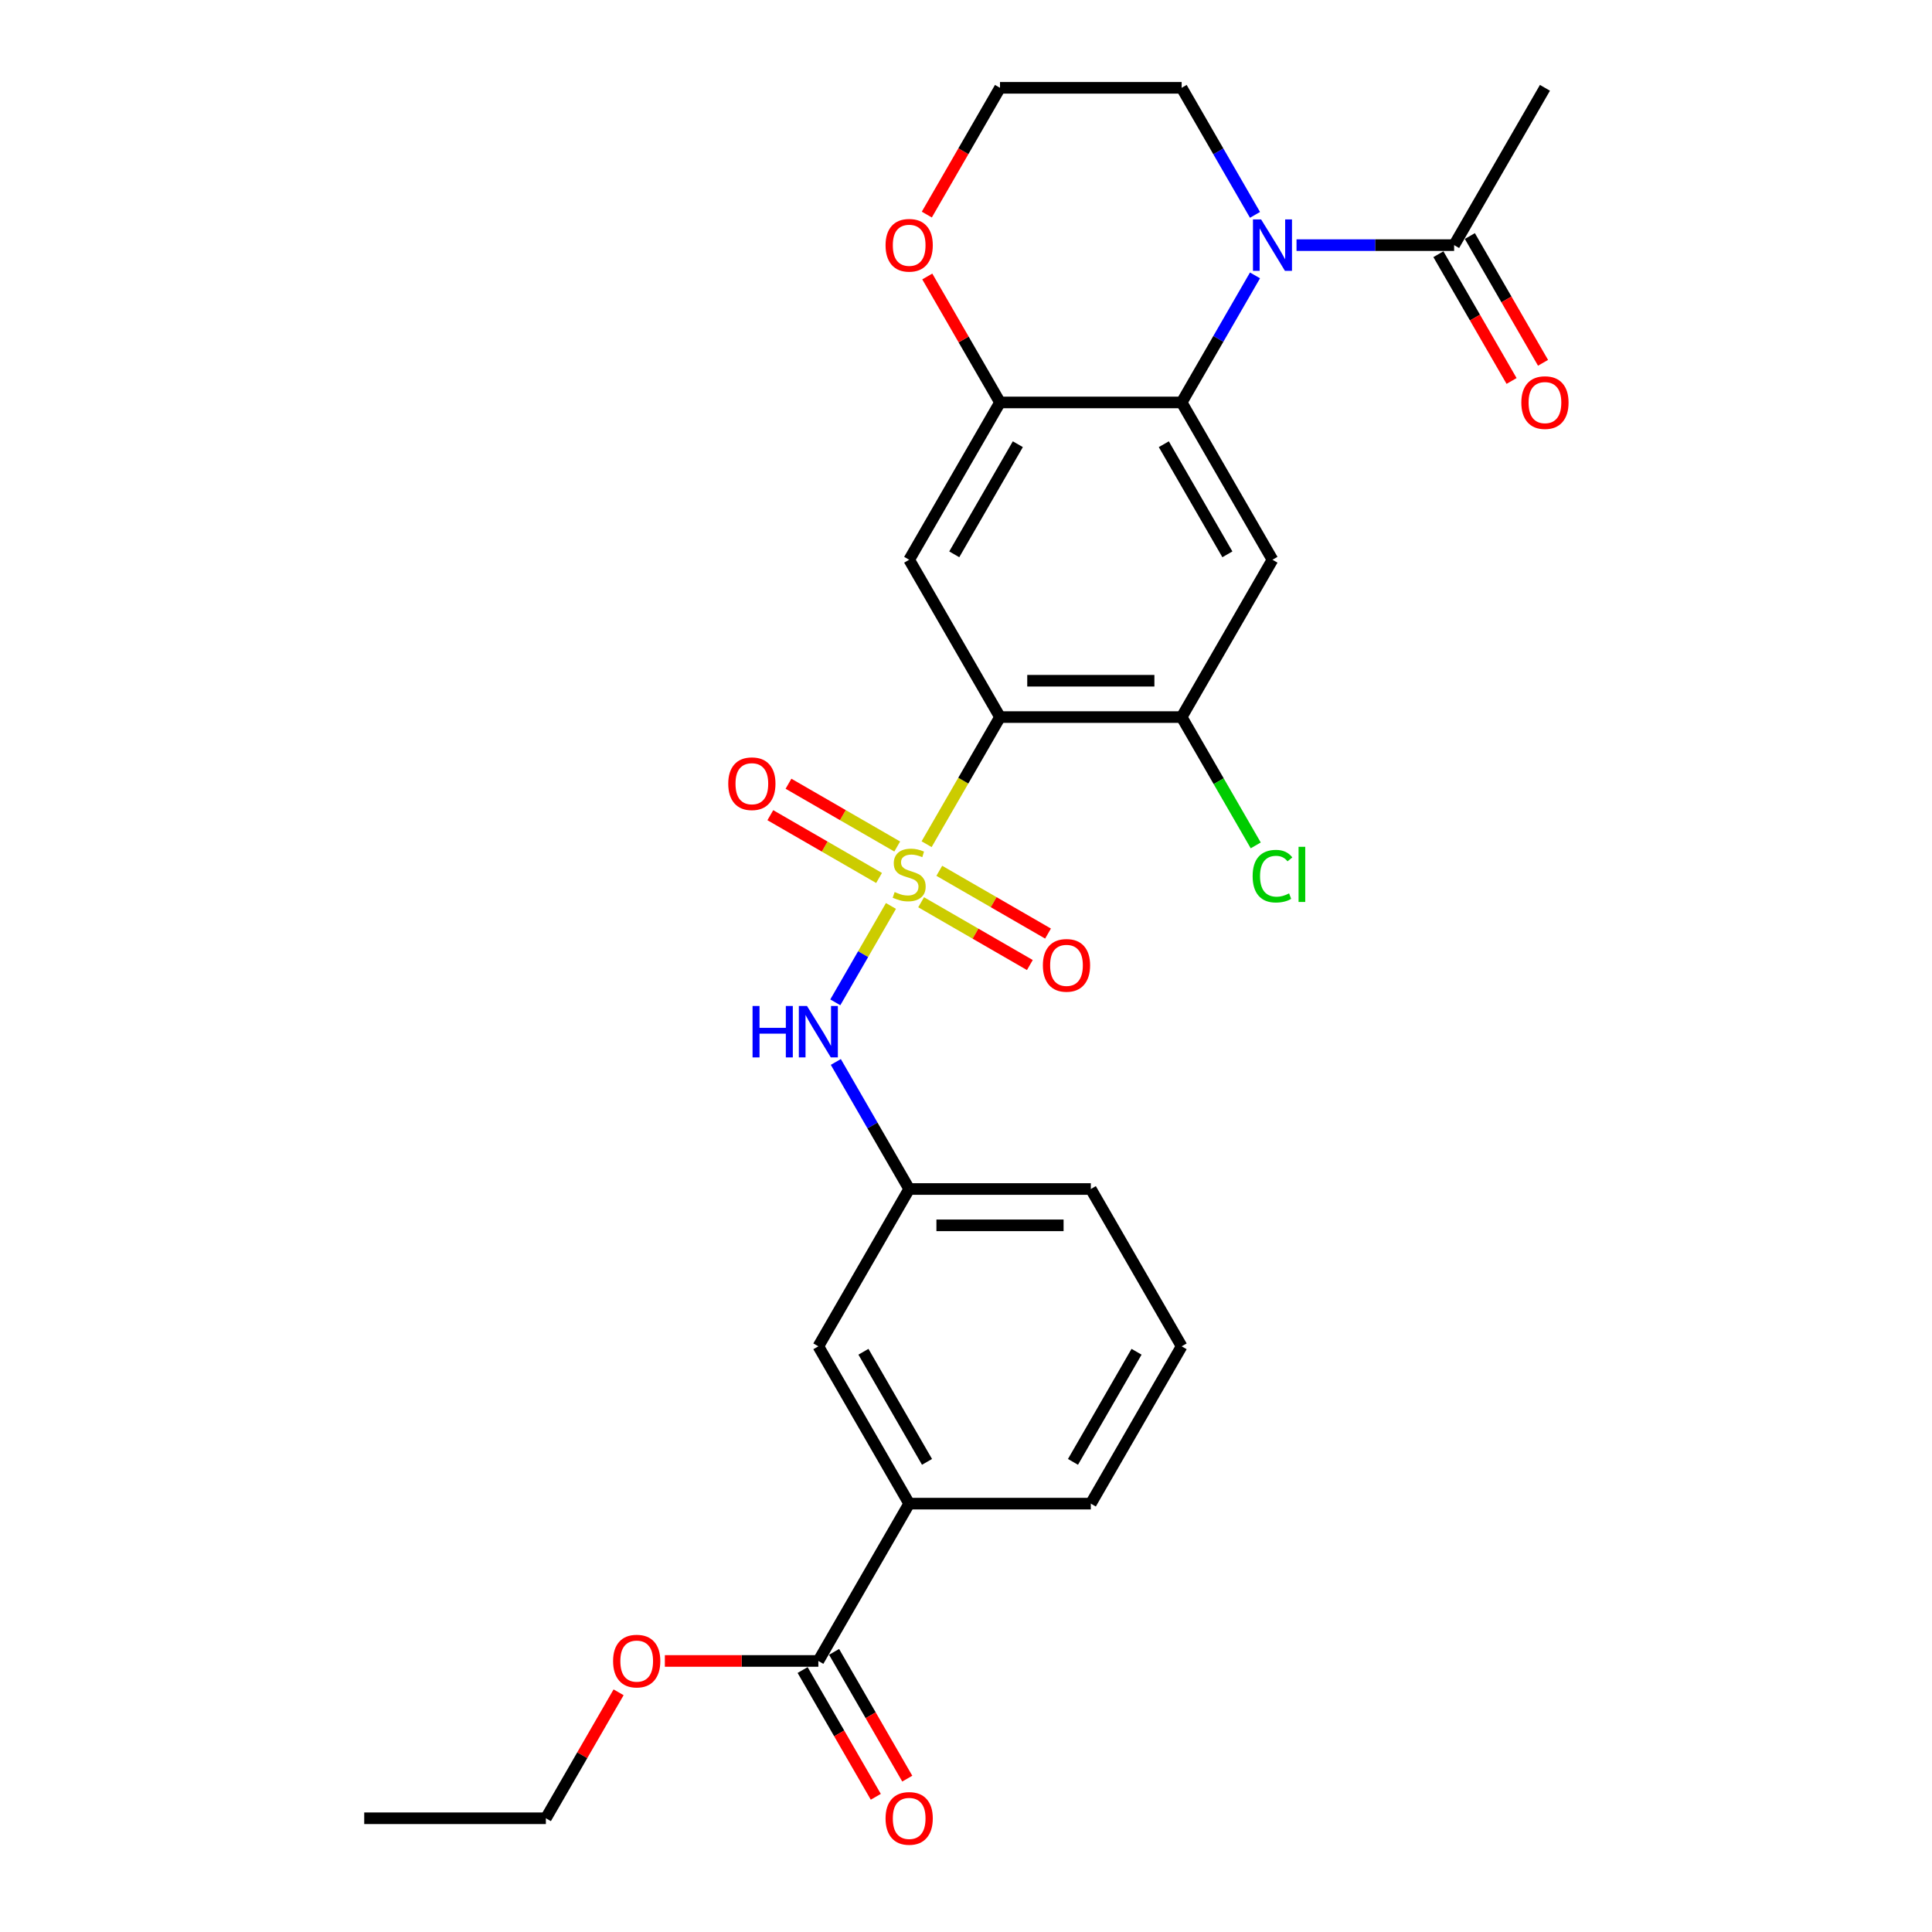<?xml version='1.0' encoding='iso-8859-1'?>
<svg version='1.1' baseProfile='full'
              xmlns='http://www.w3.org/2000/svg'
                      xmlns:rdkit='http://www.rdkit.org/xml'
                      xmlns:xlink='http://www.w3.org/1999/xlink'
                  xml:space='preserve'
width='1000px' height='1000px' viewBox='0 0 1000 1000'>
<!-- END OF HEADER -->
<rect style='opacity:1.0;fill:#FFFFFF;stroke:none' width='1000' height='1000' x='0' y='0'> </rect>
<path class='bond-0' d='M 479.609,436.953 L 498.603,404.054' style='fill:none;fill-rule:evenodd;stroke:#CCCC00;stroke-width:6px;stroke-linecap:butt;stroke-linejoin:miter;stroke-opacity:1' />
<path class='bond-0' d='M 498.603,404.054 L 517.598,371.155' style='fill:none;fill-rule:evenodd;stroke:#000000;stroke-width:6px;stroke-linecap:butt;stroke-linejoin:miter;stroke-opacity:1' />
<path class='bond-7' d='M 461.152,468.921 L 446.75,493.867' style='fill:none;fill-rule:evenodd;stroke:#CCCC00;stroke-width:6px;stroke-linecap:butt;stroke-linejoin:miter;stroke-opacity:1' />
<path class='bond-7' d='M 446.75,493.867 L 432.347,518.813' style='fill:none;fill-rule:evenodd;stroke:#0000FF;stroke-width:6px;stroke-linecap:butt;stroke-linejoin:miter;stroke-opacity:1' />
<path class='bond-10' d='M 464.4,438.151 L 436.261,421.905' style='fill:none;fill-rule:evenodd;stroke:#CCCC00;stroke-width:6px;stroke-linecap:butt;stroke-linejoin:miter;stroke-opacity:1' />
<path class='bond-10' d='M 436.261,421.905 L 408.122,405.659' style='fill:none;fill-rule:evenodd;stroke:#FF0000;stroke-width:6px;stroke-linecap:butt;stroke-linejoin:miter;stroke-opacity:1' />
<path class='bond-10' d='M 454.998,454.436 L 426.859,438.19' style='fill:none;fill-rule:evenodd;stroke:#CCCC00;stroke-width:6px;stroke-linecap:butt;stroke-linejoin:miter;stroke-opacity:1' />
<path class='bond-10' d='M 426.859,438.19 L 398.72,421.944' style='fill:none;fill-rule:evenodd;stroke:#FF0000;stroke-width:6px;stroke-linecap:butt;stroke-linejoin:miter;stroke-opacity:1' />
<path class='bond-11' d='M 476.773,467.008 L 504.913,483.254' style='fill:none;fill-rule:evenodd;stroke:#CCCC00;stroke-width:6px;stroke-linecap:butt;stroke-linejoin:miter;stroke-opacity:1' />
<path class='bond-11' d='M 504.913,483.254 L 533.052,499.501' style='fill:none;fill-rule:evenodd;stroke:#FF0000;stroke-width:6px;stroke-linecap:butt;stroke-linejoin:miter;stroke-opacity:1' />
<path class='bond-11' d='M 486.176,450.723 L 514.315,466.969' style='fill:none;fill-rule:evenodd;stroke:#CCCC00;stroke-width:6px;stroke-linecap:butt;stroke-linejoin:miter;stroke-opacity:1' />
<path class='bond-11' d='M 514.315,466.969 L 542.454,483.216' style='fill:none;fill-rule:evenodd;stroke:#FF0000;stroke-width:6px;stroke-linecap:butt;stroke-linejoin:miter;stroke-opacity:1' />
<path class='bond-3' d='M 517.598,371.155 L 470.587,289.73' style='fill:none;fill-rule:evenodd;stroke:#000000;stroke-width:6px;stroke-linecap:butt;stroke-linejoin:miter;stroke-opacity:1' />
<path class='bond-6' d='M 517.598,371.155 L 611.619,371.155' style='fill:none;fill-rule:evenodd;stroke:#000000;stroke-width:6px;stroke-linecap:butt;stroke-linejoin:miter;stroke-opacity:1' />
<path class='bond-6' d='M 531.701,352.35 L 597.516,352.35' style='fill:none;fill-rule:evenodd;stroke:#000000;stroke-width:6px;stroke-linecap:butt;stroke-linejoin:miter;stroke-opacity:1' />
<path class='bond-1' d='M 649.586,142.544 L 630.603,175.424' style='fill:none;fill-rule:evenodd;stroke:#0000FF;stroke-width:6px;stroke-linecap:butt;stroke-linejoin:miter;stroke-opacity:1' />
<path class='bond-1' d='M 630.603,175.424 L 611.619,208.305' style='fill:none;fill-rule:evenodd;stroke:#000000;stroke-width:6px;stroke-linecap:butt;stroke-linejoin:miter;stroke-opacity:1' />
<path class='bond-8' d='M 671.078,126.88 L 711.865,126.88' style='fill:none;fill-rule:evenodd;stroke:#0000FF;stroke-width:6px;stroke-linecap:butt;stroke-linejoin:miter;stroke-opacity:1' />
<path class='bond-8' d='M 711.865,126.88 L 752.651,126.88' style='fill:none;fill-rule:evenodd;stroke:#000000;stroke-width:6px;stroke-linecap:butt;stroke-linejoin:miter;stroke-opacity:1' />
<path class='bond-19' d='M 649.586,111.216 L 630.603,78.335' style='fill:none;fill-rule:evenodd;stroke:#0000FF;stroke-width:6px;stroke-linecap:butt;stroke-linejoin:miter;stroke-opacity:1' />
<path class='bond-19' d='M 630.603,78.335 L 611.619,45.455' style='fill:none;fill-rule:evenodd;stroke:#000000;stroke-width:6px;stroke-linecap:butt;stroke-linejoin:miter;stroke-opacity:1' />
<path class='bond-2' d='M 611.619,208.305 L 658.63,289.73' style='fill:none;fill-rule:evenodd;stroke:#000000;stroke-width:6px;stroke-linecap:butt;stroke-linejoin:miter;stroke-opacity:1' />
<path class='bond-2' d='M 602.386,229.921 L 635.293,286.918' style='fill:none;fill-rule:evenodd;stroke:#000000;stroke-width:6px;stroke-linecap:butt;stroke-linejoin:miter;stroke-opacity:1' />
<path class='bond-28' d='M 611.619,208.305 L 517.598,208.305' style='fill:none;fill-rule:evenodd;stroke:#000000;stroke-width:6px;stroke-linecap:butt;stroke-linejoin:miter;stroke-opacity:1' />
<path class='bond-5' d='M 470.587,289.73 L 517.598,208.305' style='fill:none;fill-rule:evenodd;stroke:#000000;stroke-width:6px;stroke-linecap:butt;stroke-linejoin:miter;stroke-opacity:1' />
<path class='bond-5' d='M 493.923,286.918 L 526.831,229.921' style='fill:none;fill-rule:evenodd;stroke:#000000;stroke-width:6px;stroke-linecap:butt;stroke-linejoin:miter;stroke-opacity:1' />
<path class='bond-4' d='M 658.63,289.73 L 611.619,371.155' style='fill:none;fill-rule:evenodd;stroke:#000000;stroke-width:6px;stroke-linecap:butt;stroke-linejoin:miter;stroke-opacity:1' />
<path class='bond-13' d='M 517.598,208.305 L 498.777,175.706' style='fill:none;fill-rule:evenodd;stroke:#000000;stroke-width:6px;stroke-linecap:butt;stroke-linejoin:miter;stroke-opacity:1' />
<path class='bond-13' d='M 498.777,175.706 L 479.956,143.108' style='fill:none;fill-rule:evenodd;stroke:#FF0000;stroke-width:6px;stroke-linecap:butt;stroke-linejoin:miter;stroke-opacity:1' />
<path class='bond-18' d='M 611.619,371.155 L 630.793,404.364' style='fill:none;fill-rule:evenodd;stroke:#000000;stroke-width:6px;stroke-linecap:butt;stroke-linejoin:miter;stroke-opacity:1' />
<path class='bond-18' d='M 630.793,404.364 L 649.966,437.574' style='fill:none;fill-rule:evenodd;stroke:#00CC00;stroke-width:6px;stroke-linecap:butt;stroke-linejoin:miter;stroke-opacity:1' />
<path class='bond-14' d='M 432.62,549.669 L 451.603,582.549' style='fill:none;fill-rule:evenodd;stroke:#0000FF;stroke-width:6px;stroke-linecap:butt;stroke-linejoin:miter;stroke-opacity:1' />
<path class='bond-14' d='M 451.603,582.549 L 470.587,615.43' style='fill:none;fill-rule:evenodd;stroke:#000000;stroke-width:6px;stroke-linecap:butt;stroke-linejoin:miter;stroke-opacity:1' />
<path class='bond-16' d='M 744.509,131.581 L 763.449,164.386' style='fill:none;fill-rule:evenodd;stroke:#000000;stroke-width:6px;stroke-linecap:butt;stroke-linejoin:miter;stroke-opacity:1' />
<path class='bond-16' d='M 763.449,164.386 L 782.389,197.191' style='fill:none;fill-rule:evenodd;stroke:#FF0000;stroke-width:6px;stroke-linecap:butt;stroke-linejoin:miter;stroke-opacity:1' />
<path class='bond-16' d='M 760.794,122.179 L 779.734,154.984' style='fill:none;fill-rule:evenodd;stroke:#000000;stroke-width:6px;stroke-linecap:butt;stroke-linejoin:miter;stroke-opacity:1' />
<path class='bond-16' d='M 779.734,154.984 L 798.674,187.789' style='fill:none;fill-rule:evenodd;stroke:#FF0000;stroke-width:6px;stroke-linecap:butt;stroke-linejoin:miter;stroke-opacity:1' />
<path class='bond-22' d='M 752.651,126.88 L 799.662,45.455' style='fill:none;fill-rule:evenodd;stroke:#000000;stroke-width:6px;stroke-linecap:butt;stroke-linejoin:miter;stroke-opacity:1' />
<path class='bond-9' d='M 423.576,859.705 L 470.587,778.28' style='fill:none;fill-rule:evenodd;stroke:#000000;stroke-width:6px;stroke-linecap:butt;stroke-linejoin:miter;stroke-opacity:1' />
<path class='bond-17' d='M 415.434,864.406 L 434.374,897.211' style='fill:none;fill-rule:evenodd;stroke:#000000;stroke-width:6px;stroke-linecap:butt;stroke-linejoin:miter;stroke-opacity:1' />
<path class='bond-17' d='M 434.374,897.211 L 453.314,930.017' style='fill:none;fill-rule:evenodd;stroke:#FF0000;stroke-width:6px;stroke-linecap:butt;stroke-linejoin:miter;stroke-opacity:1' />
<path class='bond-17' d='M 431.719,855.004 L 450.659,887.809' style='fill:none;fill-rule:evenodd;stroke:#000000;stroke-width:6px;stroke-linecap:butt;stroke-linejoin:miter;stroke-opacity:1' />
<path class='bond-17' d='M 450.659,887.809 L 469.599,920.615' style='fill:none;fill-rule:evenodd;stroke:#FF0000;stroke-width:6px;stroke-linecap:butt;stroke-linejoin:miter;stroke-opacity:1' />
<path class='bond-20' d='M 423.576,859.705 L 383.852,859.705' style='fill:none;fill-rule:evenodd;stroke:#000000;stroke-width:6px;stroke-linecap:butt;stroke-linejoin:miter;stroke-opacity:1' />
<path class='bond-20' d='M 383.852,859.705 L 344.128,859.705' style='fill:none;fill-rule:evenodd;stroke:#FF0000;stroke-width:6px;stroke-linecap:butt;stroke-linejoin:miter;stroke-opacity:1' />
<path class='bond-12' d='M 470.587,778.28 L 423.576,696.855' style='fill:none;fill-rule:evenodd;stroke:#000000;stroke-width:6px;stroke-linecap:butt;stroke-linejoin:miter;stroke-opacity:1' />
<path class='bond-12' d='M 479.82,756.664 L 446.913,699.667' style='fill:none;fill-rule:evenodd;stroke:#000000;stroke-width:6px;stroke-linecap:butt;stroke-linejoin:miter;stroke-opacity:1' />
<path class='bond-29' d='M 470.587,778.28 L 564.608,778.28' style='fill:none;fill-rule:evenodd;stroke:#000000;stroke-width:6px;stroke-linecap:butt;stroke-linejoin:miter;stroke-opacity:1' />
<path class='bond-21' d='M 479.717,111.065 L 498.657,78.26' style='fill:none;fill-rule:evenodd;stroke:#FF0000;stroke-width:6px;stroke-linecap:butt;stroke-linejoin:miter;stroke-opacity:1' />
<path class='bond-21' d='M 498.657,78.26 L 517.598,45.455' style='fill:none;fill-rule:evenodd;stroke:#000000;stroke-width:6px;stroke-linecap:butt;stroke-linejoin:miter;stroke-opacity:1' />
<path class='bond-15' d='M 470.587,615.43 L 423.576,696.855' style='fill:none;fill-rule:evenodd;stroke:#000000;stroke-width:6px;stroke-linecap:butt;stroke-linejoin:miter;stroke-opacity:1' />
<path class='bond-25' d='M 470.587,615.43 L 564.608,615.43' style='fill:none;fill-rule:evenodd;stroke:#000000;stroke-width:6px;stroke-linecap:butt;stroke-linejoin:miter;stroke-opacity:1' />
<path class='bond-25' d='M 484.69,634.234 L 550.505,634.234' style='fill:none;fill-rule:evenodd;stroke:#000000;stroke-width:6px;stroke-linecap:butt;stroke-linejoin:miter;stroke-opacity:1' />
<path class='bond-30' d='M 611.619,45.455 L 517.598,45.455' style='fill:none;fill-rule:evenodd;stroke:#000000;stroke-width:6px;stroke-linecap:butt;stroke-linejoin:miter;stroke-opacity:1' />
<path class='bond-26' d='M 320.185,875.933 L 301.364,908.532' style='fill:none;fill-rule:evenodd;stroke:#FF0000;stroke-width:6px;stroke-linecap:butt;stroke-linejoin:miter;stroke-opacity:1' />
<path class='bond-26' d='M 301.364,908.532 L 282.544,941.13' style='fill:none;fill-rule:evenodd;stroke:#000000;stroke-width:6px;stroke-linecap:butt;stroke-linejoin:miter;stroke-opacity:1' />
<path class='bond-23' d='M 564.608,778.28 L 611.619,696.855' style='fill:none;fill-rule:evenodd;stroke:#000000;stroke-width:6px;stroke-linecap:butt;stroke-linejoin:miter;stroke-opacity:1' />
<path class='bond-23' d='M 555.375,756.664 L 588.282,699.667' style='fill:none;fill-rule:evenodd;stroke:#000000;stroke-width:6px;stroke-linecap:butt;stroke-linejoin:miter;stroke-opacity:1' />
<path class='bond-24' d='M 611.619,696.855 L 564.608,615.43' style='fill:none;fill-rule:evenodd;stroke:#000000;stroke-width:6px;stroke-linecap:butt;stroke-linejoin:miter;stroke-opacity:1' />
<path class='bond-27' d='M 282.544,941.13 L 188.522,941.13' style='fill:none;fill-rule:evenodd;stroke:#000000;stroke-width:6px;stroke-linecap:butt;stroke-linejoin:miter;stroke-opacity:1' />
<path  class='atom-0' d='M 463.065 461.719
Q 463.366 461.832, 464.607 462.358
Q 465.848 462.885, 467.202 463.223
Q 468.594 463.524, 469.947 463.524
Q 472.467 463.524, 473.934 462.32
Q 475.401 461.079, 475.401 458.936
Q 475.401 457.469, 474.649 456.566
Q 473.934 455.664, 472.806 455.175
Q 471.677 454.686, 469.797 454.122
Q 467.428 453.407, 465.999 452.73
Q 464.607 452.053, 463.592 450.624
Q 462.614 449.195, 462.614 446.788
Q 462.614 443.441, 464.87 441.372
Q 467.164 439.304, 471.677 439.304
Q 474.761 439.304, 478.259 440.771
L 477.394 443.667
Q 474.197 442.35, 471.79 442.35
Q 469.195 442.35, 467.766 443.441
Q 466.337 444.494, 466.375 446.337
Q 466.375 447.766, 467.089 448.631
Q 467.841 449.496, 468.894 449.985
Q 469.985 450.474, 471.79 451.038
Q 474.197 451.79, 475.626 452.542
Q 477.055 453.294, 478.071 454.836
Q 479.124 456.341, 479.124 458.936
Q 479.124 462.621, 476.642 464.615
Q 474.197 466.57, 470.098 466.57
Q 467.729 466.57, 465.923 466.044
Q 464.156 465.555, 462.05 464.69
L 463.065 461.719
' fill='#CCCC00'/>
<path  class='atom-2' d='M 652.744 113.566
L 661.469 127.669
Q 662.334 129.061, 663.726 131.581
Q 665.117 134.1, 665.193 134.251
L 665.193 113.566
L 668.728 113.566
L 668.728 140.193
L 665.08 140.193
L 655.715 124.774
Q 654.625 122.968, 653.459 120.9
Q 652.33 118.831, 651.992 118.192
L 651.992 140.193
L 648.532 140.193
L 648.532 113.566
L 652.744 113.566
' fill='#0000FF'/>
<path  class='atom-8' d='M 389.521 520.691
L 393.132 520.691
L 393.132 532.012
L 406.746 532.012
L 406.746 520.691
L 410.357 520.691
L 410.357 547.318
L 406.746 547.318
L 406.746 535.02
L 393.132 535.02
L 393.132 547.318
L 389.521 547.318
L 389.521 520.691
' fill='#0000FF'/>
<path  class='atom-8' d='M 417.69 520.691
L 426.415 534.795
Q 427.28 536.186, 428.672 538.706
Q 430.063 541.226, 430.139 541.376
L 430.139 520.691
L 433.674 520.691
L 433.674 547.318
L 430.026 547.318
L 420.661 531.899
Q 419.571 530.094, 418.405 528.025
Q 417.277 525.957, 416.938 525.317
L 416.938 547.318
L 413.478 547.318
L 413.478 520.691
L 417.69 520.691
' fill='#0000FF'/>
<path  class='atom-11' d='M 376.939 405.644
Q 376.939 399.251, 380.098 395.678
Q 383.257 392.105, 389.162 392.105
Q 395.066 392.105, 398.225 395.678
Q 401.385 399.251, 401.385 405.644
Q 401.385 412.113, 398.188 415.799
Q 394.991 419.447, 389.162 419.447
Q 383.295 419.447, 380.098 415.799
Q 376.939 412.151, 376.939 405.644
M 389.162 416.438
Q 393.223 416.438, 395.405 413.73
Q 397.624 410.985, 397.624 405.644
Q 397.624 400.417, 395.405 397.784
Q 393.223 395.114, 389.162 395.114
Q 385.1 395.114, 382.881 397.746
Q 380.7 400.379, 380.7 405.644
Q 380.7 411.022, 382.881 413.73
Q 385.1 416.438, 389.162 416.438
' fill='#FF0000'/>
<path  class='atom-12' d='M 539.789 499.666
Q 539.789 493.272, 542.948 489.7
Q 546.107 486.127, 552.012 486.127
Q 557.916 486.127, 561.076 489.7
Q 564.235 493.272, 564.235 499.666
Q 564.235 506.134, 561.038 509.82
Q 557.841 513.468, 552.012 513.468
Q 546.145 513.468, 542.948 509.82
Q 539.789 506.172, 539.789 499.666
M 552.012 510.459
Q 556.074 510.459, 558.255 507.752
Q 560.474 505.006, 560.474 499.666
Q 560.474 494.438, 558.255 491.806
Q 556.074 489.135, 552.012 489.135
Q 547.95 489.135, 545.731 491.768
Q 543.55 494.401, 543.55 499.666
Q 543.55 505.044, 545.731 507.752
Q 547.95 510.459, 552.012 510.459
' fill='#FF0000'/>
<path  class='atom-14' d='M 458.364 126.955
Q 458.364 120.561, 461.523 116.989
Q 464.682 113.416, 470.587 113.416
Q 476.491 113.416, 479.65 116.989
Q 482.81 120.561, 482.81 126.955
Q 482.81 133.424, 479.613 137.109
Q 476.416 140.757, 470.587 140.757
Q 464.72 140.757, 461.523 137.109
Q 458.364 133.461, 458.364 126.955
M 470.587 137.748
Q 474.649 137.748, 476.83 135.041
Q 479.049 132.295, 479.049 126.955
Q 479.049 121.727, 476.83 119.095
Q 474.649 116.424, 470.587 116.424
Q 466.525 116.424, 464.306 119.057
Q 462.125 121.69, 462.125 126.955
Q 462.125 132.333, 464.306 135.041
Q 466.525 137.748, 470.587 137.748
' fill='#FF0000'/>
<path  class='atom-17' d='M 787.439 208.38
Q 787.439 201.986, 790.599 198.414
Q 793.758 194.841, 799.662 194.841
Q 805.567 194.841, 808.726 198.414
Q 811.885 201.986, 811.885 208.38
Q 811.885 214.849, 808.688 218.534
Q 805.492 222.182, 799.662 222.182
Q 793.795 222.182, 790.599 218.534
Q 787.439 214.886, 787.439 208.38
M 799.662 219.174
Q 803.724 219.174, 805.905 216.466
Q 808.124 213.72, 808.124 208.38
Q 808.124 203.152, 805.905 200.52
Q 803.724 197.849, 799.662 197.849
Q 795.601 197.849, 793.382 200.482
Q 791.2 203.115, 791.2 208.38
Q 791.2 213.758, 793.382 216.466
Q 795.601 219.174, 799.662 219.174
' fill='#FF0000'/>
<path  class='atom-18' d='M 458.364 941.205
Q 458.364 934.812, 461.523 931.239
Q 464.682 927.666, 470.587 927.666
Q 476.491 927.666, 479.65 931.239
Q 482.81 934.812, 482.81 941.205
Q 482.81 947.674, 479.613 951.36
Q 476.416 955.008, 470.587 955.008
Q 464.72 955.008, 461.523 951.36
Q 458.364 947.712, 458.364 941.205
M 470.587 951.999
Q 474.649 951.999, 476.83 949.291
Q 479.049 946.546, 479.049 941.205
Q 479.049 935.978, 476.83 933.345
Q 474.649 930.675, 470.587 930.675
Q 466.525 930.675, 464.306 933.308
Q 462.125 935.94, 462.125 941.205
Q 462.125 946.583, 464.306 949.291
Q 466.525 951.999, 470.587 951.999
' fill='#FF0000'/>
<path  class='atom-19' d='M 648.363 453.501
Q 648.363 446.882, 651.447 443.422
Q 654.568 439.925, 660.473 439.925
Q 665.964 439.925, 668.897 443.798
L 666.415 445.829
Q 664.271 443.008, 660.473 443.008
Q 656.449 443.008, 654.305 445.716
Q 652.199 448.386, 652.199 453.501
Q 652.199 458.766, 654.38 461.474
Q 656.599 464.182, 660.886 464.182
Q 663.82 464.182, 667.242 462.414
L 668.295 465.235
Q 666.904 466.138, 664.798 466.664
Q 662.692 467.191, 660.36 467.191
Q 654.568 467.191, 651.447 463.656
Q 648.363 460.12, 648.363 453.501
' fill='#00CC00'/>
<path  class='atom-19' d='M 672.131 438.307
L 675.591 438.307
L 675.591 466.852
L 672.131 466.852
L 672.131 438.307
' fill='#00CC00'/>
<path  class='atom-21' d='M 317.332 859.78
Q 317.332 853.387, 320.491 849.814
Q 323.65 846.241, 329.554 846.241
Q 335.459 846.241, 338.618 849.814
Q 341.777 853.387, 341.777 859.78
Q 341.777 866.249, 338.581 869.935
Q 335.384 873.583, 329.554 873.583
Q 323.688 873.583, 320.491 869.935
Q 317.332 866.287, 317.332 859.78
M 329.554 870.574
Q 333.616 870.574, 335.797 867.866
Q 338.016 865.121, 338.016 859.78
Q 338.016 854.553, 335.797 851.92
Q 333.616 849.25, 329.554 849.25
Q 325.493 849.25, 323.274 851.883
Q 321.093 854.515, 321.093 859.78
Q 321.093 865.158, 323.274 867.866
Q 325.493 870.574, 329.554 870.574
' fill='#FF0000'/>
</svg>

